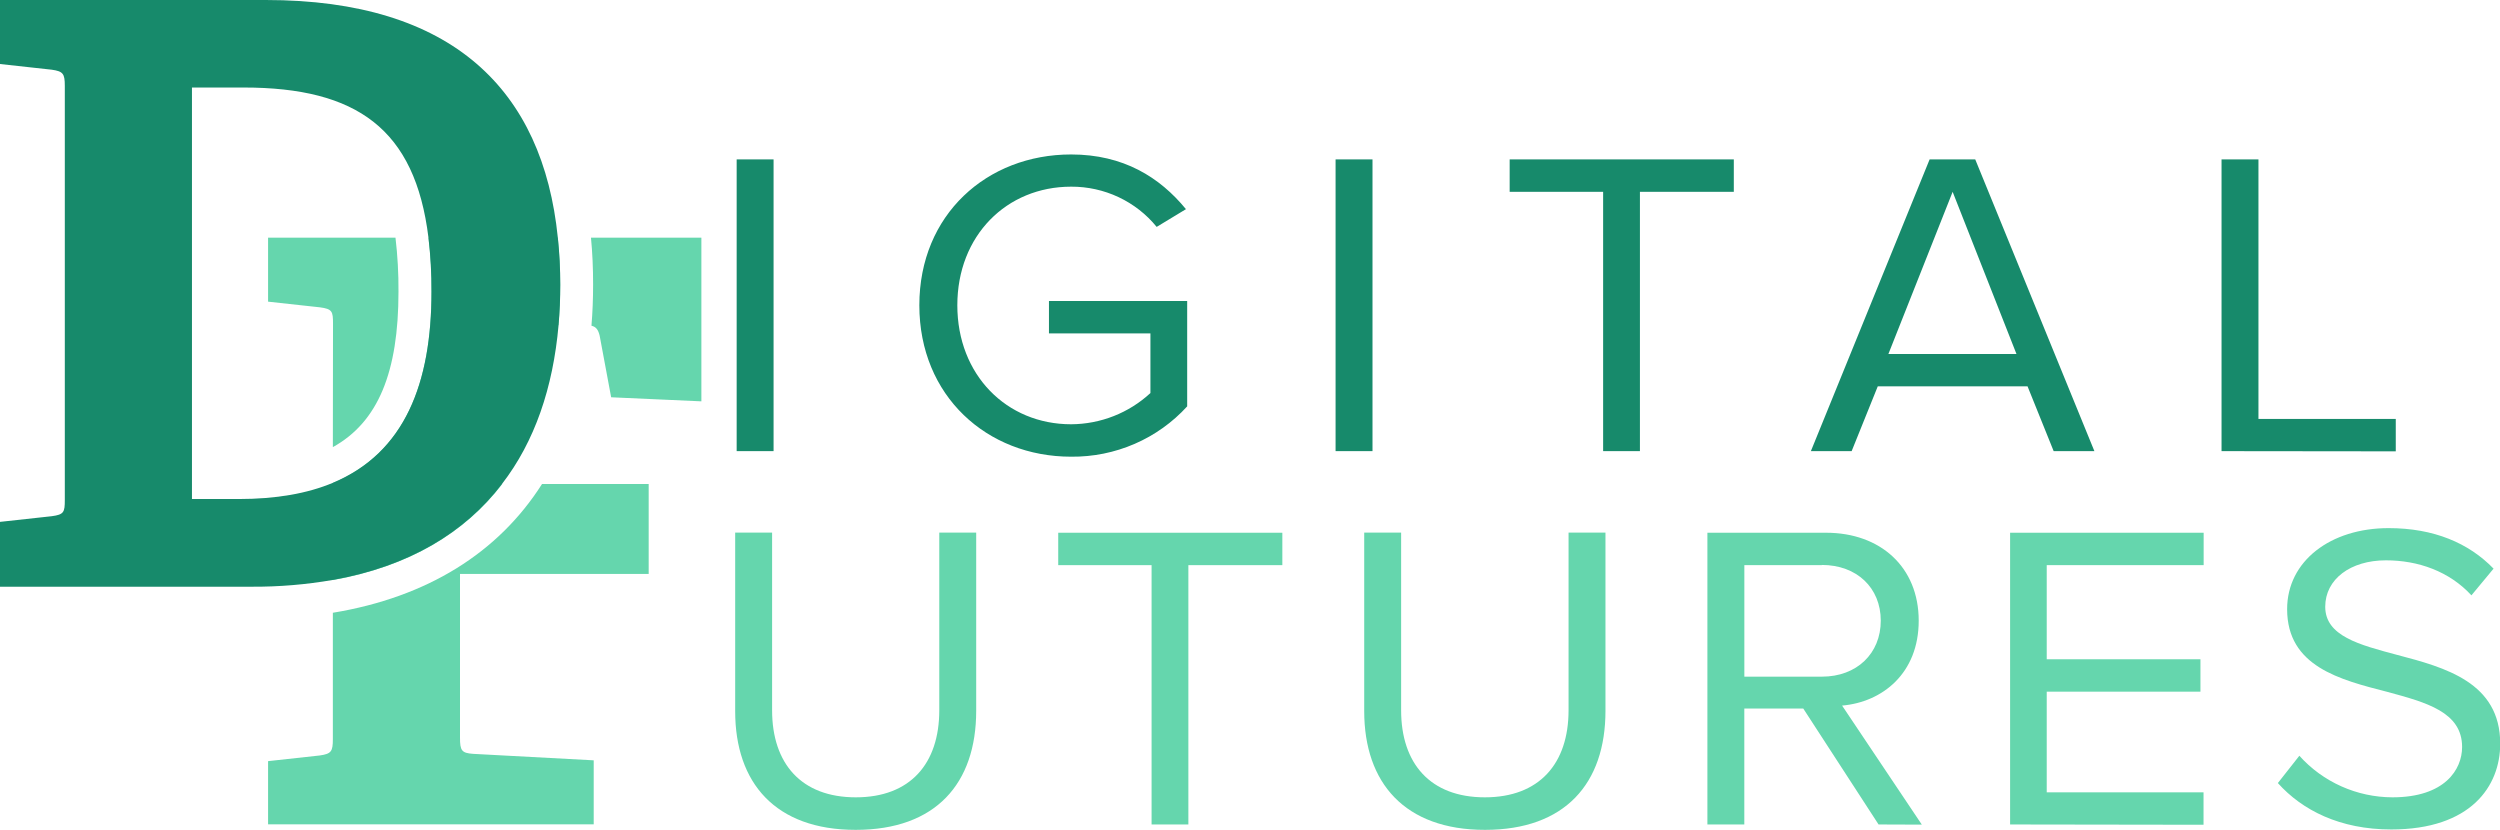 <svg width="250" height="83" viewBox="0 0 250 83" fill="none" xmlns="http://www.w3.org/2000/svg">
<g clip-path="url(#clip0)">
<path d="M229.935 75.575C231.102 76.876 232.534 77.919 234.137 78.635C235.74 79.352 237.478 79.726 239.238 79.733C244.508 79.733 246.21 76.933 246.21 74.7C246.21 71.199 242.626 70.243 238.725 69.186C233.988 67.97 228.713 66.649 228.713 60.916C228.713 56.102 233.056 52.812 238.86 52.812C243.372 52.812 246.875 54.299 249.356 56.864L247.142 59.534C244.927 57.127 241.809 56.033 238.594 56.033C235.05 56.033 232.523 57.917 232.523 60.673C232.523 63.606 235.936 64.481 239.701 65.486C244.529 66.754 250.021 68.242 250.021 74.368C250.021 78.614 247.096 82.946 239.123 82.946C233.988 82.946 230.222 81.021 227.786 78.306L229.935 75.575Z" fill="#65D6AD"/>
<path d="M201.01 82.447V53.274H220.365V56.515H204.673V65.924H220.045V69.165H204.673V79.234H220.353V82.476L201.01 82.447Z" fill="#65D6AD"/>
<path d="M187.856 82.447L180.325 70.851H174.431V82.447H170.74V53.274H182.614C188.016 53.274 191.871 56.686 191.871 62.071C191.871 67.338 188.237 70.211 184.209 70.559L192.183 82.463L187.856 82.447ZM182.187 56.515H174.435V67.666H182.187C185.686 67.666 188.077 65.348 188.077 62.066C188.077 58.784 185.682 56.495 182.183 56.495L182.187 56.515Z" fill="#65D6AD"/>
<path d="M136.421 53.258H140.113V71.025C140.113 76.365 143.037 79.733 148.484 79.733C153.931 79.733 156.856 76.365 156.856 71.025V53.258H160.547V71.086C160.547 78.347 156.515 82.986 148.496 82.986C140.478 82.986 136.421 78.29 136.421 71.11V53.258Z" fill="#65D6AD"/>
<path d="M115.158 82.447V56.515H105.823V53.274H128.234V56.515H118.837V82.447H115.158Z" fill="#65D6AD"/>
<path d="M73.518 53.258H77.21V71.025C77.21 76.365 80.134 79.733 85.581 79.733C91.028 79.733 93.928 76.365 93.928 71.025V53.258H97.619V71.086C97.619 78.347 93.587 82.986 85.569 82.986C77.55 82.986 73.518 78.306 73.518 71.126V53.258Z" fill="#65D6AD"/>
<path d="M64.868 57.395V48.4H54.203C49.823 55.288 42.719 59.72 33.285 61.276V73.926C33.285 75.142 33.125 75.385 31.977 75.547L26.808 76.114V82.435H59.371V76.033L47.313 75.385C46.164 75.304 46 75.061 46 73.764V57.395H64.868ZM55.844 32.516C55.959 31.195 56.016 29.845 56.016 28.464C56.02 26.895 55.942 25.326 55.782 23.764H42.846C43.058 25.559 43.16 27.366 43.149 29.173C43.149 38.282 40.504 45.263 33.305 48.282V58.007C40.894 56.649 46.484 53.29 50.217 48.412H46V32.516H55.844ZM33.285 44.712C37.825 42.2 39.848 37.188 39.848 29.173C39.861 27.366 39.761 25.559 39.548 23.764H26.808V30.166L31.993 30.733C33.223 30.895 33.301 31.139 33.301 32.354L33.285 44.712ZM59.097 23.764C59.242 25.269 59.313 26.829 59.31 28.444C59.31 29.862 59.257 31.236 59.146 32.573C59.613 32.682 59.823 32.978 59.966 33.57L61.115 39.728L70.138 40.134V23.764H59.097Z" fill="#65D6AD"/>
<path d="M222.154 45.114V15.94H225.845V41.892H239.577V45.134L222.154 45.114Z" fill="#178A6B"/>
<path d="M205.366 45.113L202.753 38.63H187.778L185.165 45.113H181.088L192.962 15.94H197.524L209.439 45.113H205.366ZM195.264 19.182L188.84 35.397H201.646L195.264 19.182Z" fill="#178A6B"/>
<path d="M160.313 45.113V19.182H150.966V15.94H173.381V19.182H163.992V45.113H160.313Z" fill="#178A6B"/>
<path d="M133.558 45.113V15.94H137.25V45.113H133.558Z" fill="#178A6B"/>
<path d="M107.111 15.446C112.34 15.446 115.97 17.719 118.595 20.916L115.667 22.69C114.639 21.427 113.337 20.41 111.856 19.713C110.375 19.017 108.755 18.659 107.115 18.667C100.65 18.667 95.733 23.566 95.733 30.527C95.733 37.488 100.655 42.427 107.115 42.427C110.062 42.411 112.894 41.295 115.043 39.303V33.343H104.896V30.101H118.718V40.636C117.256 42.241 115.465 43.52 113.463 44.387C111.462 45.255 109.296 45.692 107.111 45.669C98.694 45.669 91.934 39.591 91.934 30.527C91.934 21.463 98.694 15.446 107.111 15.446Z" fill="#178A6B"/>
<path d="M73.666 45.113V15.94H77.357V45.113H73.666Z" fill="#178A6B"/>
<path d="M55.783 23.764C54.29 9.011 45.266 0 26.579 0H0V6.402L5.168 6.969C6.317 7.131 6.481 7.374 6.481 8.59V50C6.481 51.216 6.399 51.459 5.168 51.621L0 52.188V58.671H25.184C27.899 58.685 30.611 58.459 33.285 57.994C40.873 56.637 46.464 53.278 50.196 48.4C53.477 44.153 55.307 38.752 55.856 32.516C55.971 31.195 56.029 29.845 56.029 28.464C56.028 26.895 55.946 25.326 55.783 23.764ZM33.285 48.282C30.742 49.348 27.633 49.903 23.851 49.903H19.196V8.752H24.364C35.688 8.752 41.509 12.905 42.846 23.764C43.058 25.559 43.16 27.366 43.15 29.173C43.15 38.282 40.504 45.263 33.285 48.282Z" fill="#178A6B"/>
</g>
<defs>
<clipPath id="clip0">
<rect width="250" height="82.97" fill="white"/>
</clipPath>
</defs>
</svg>

